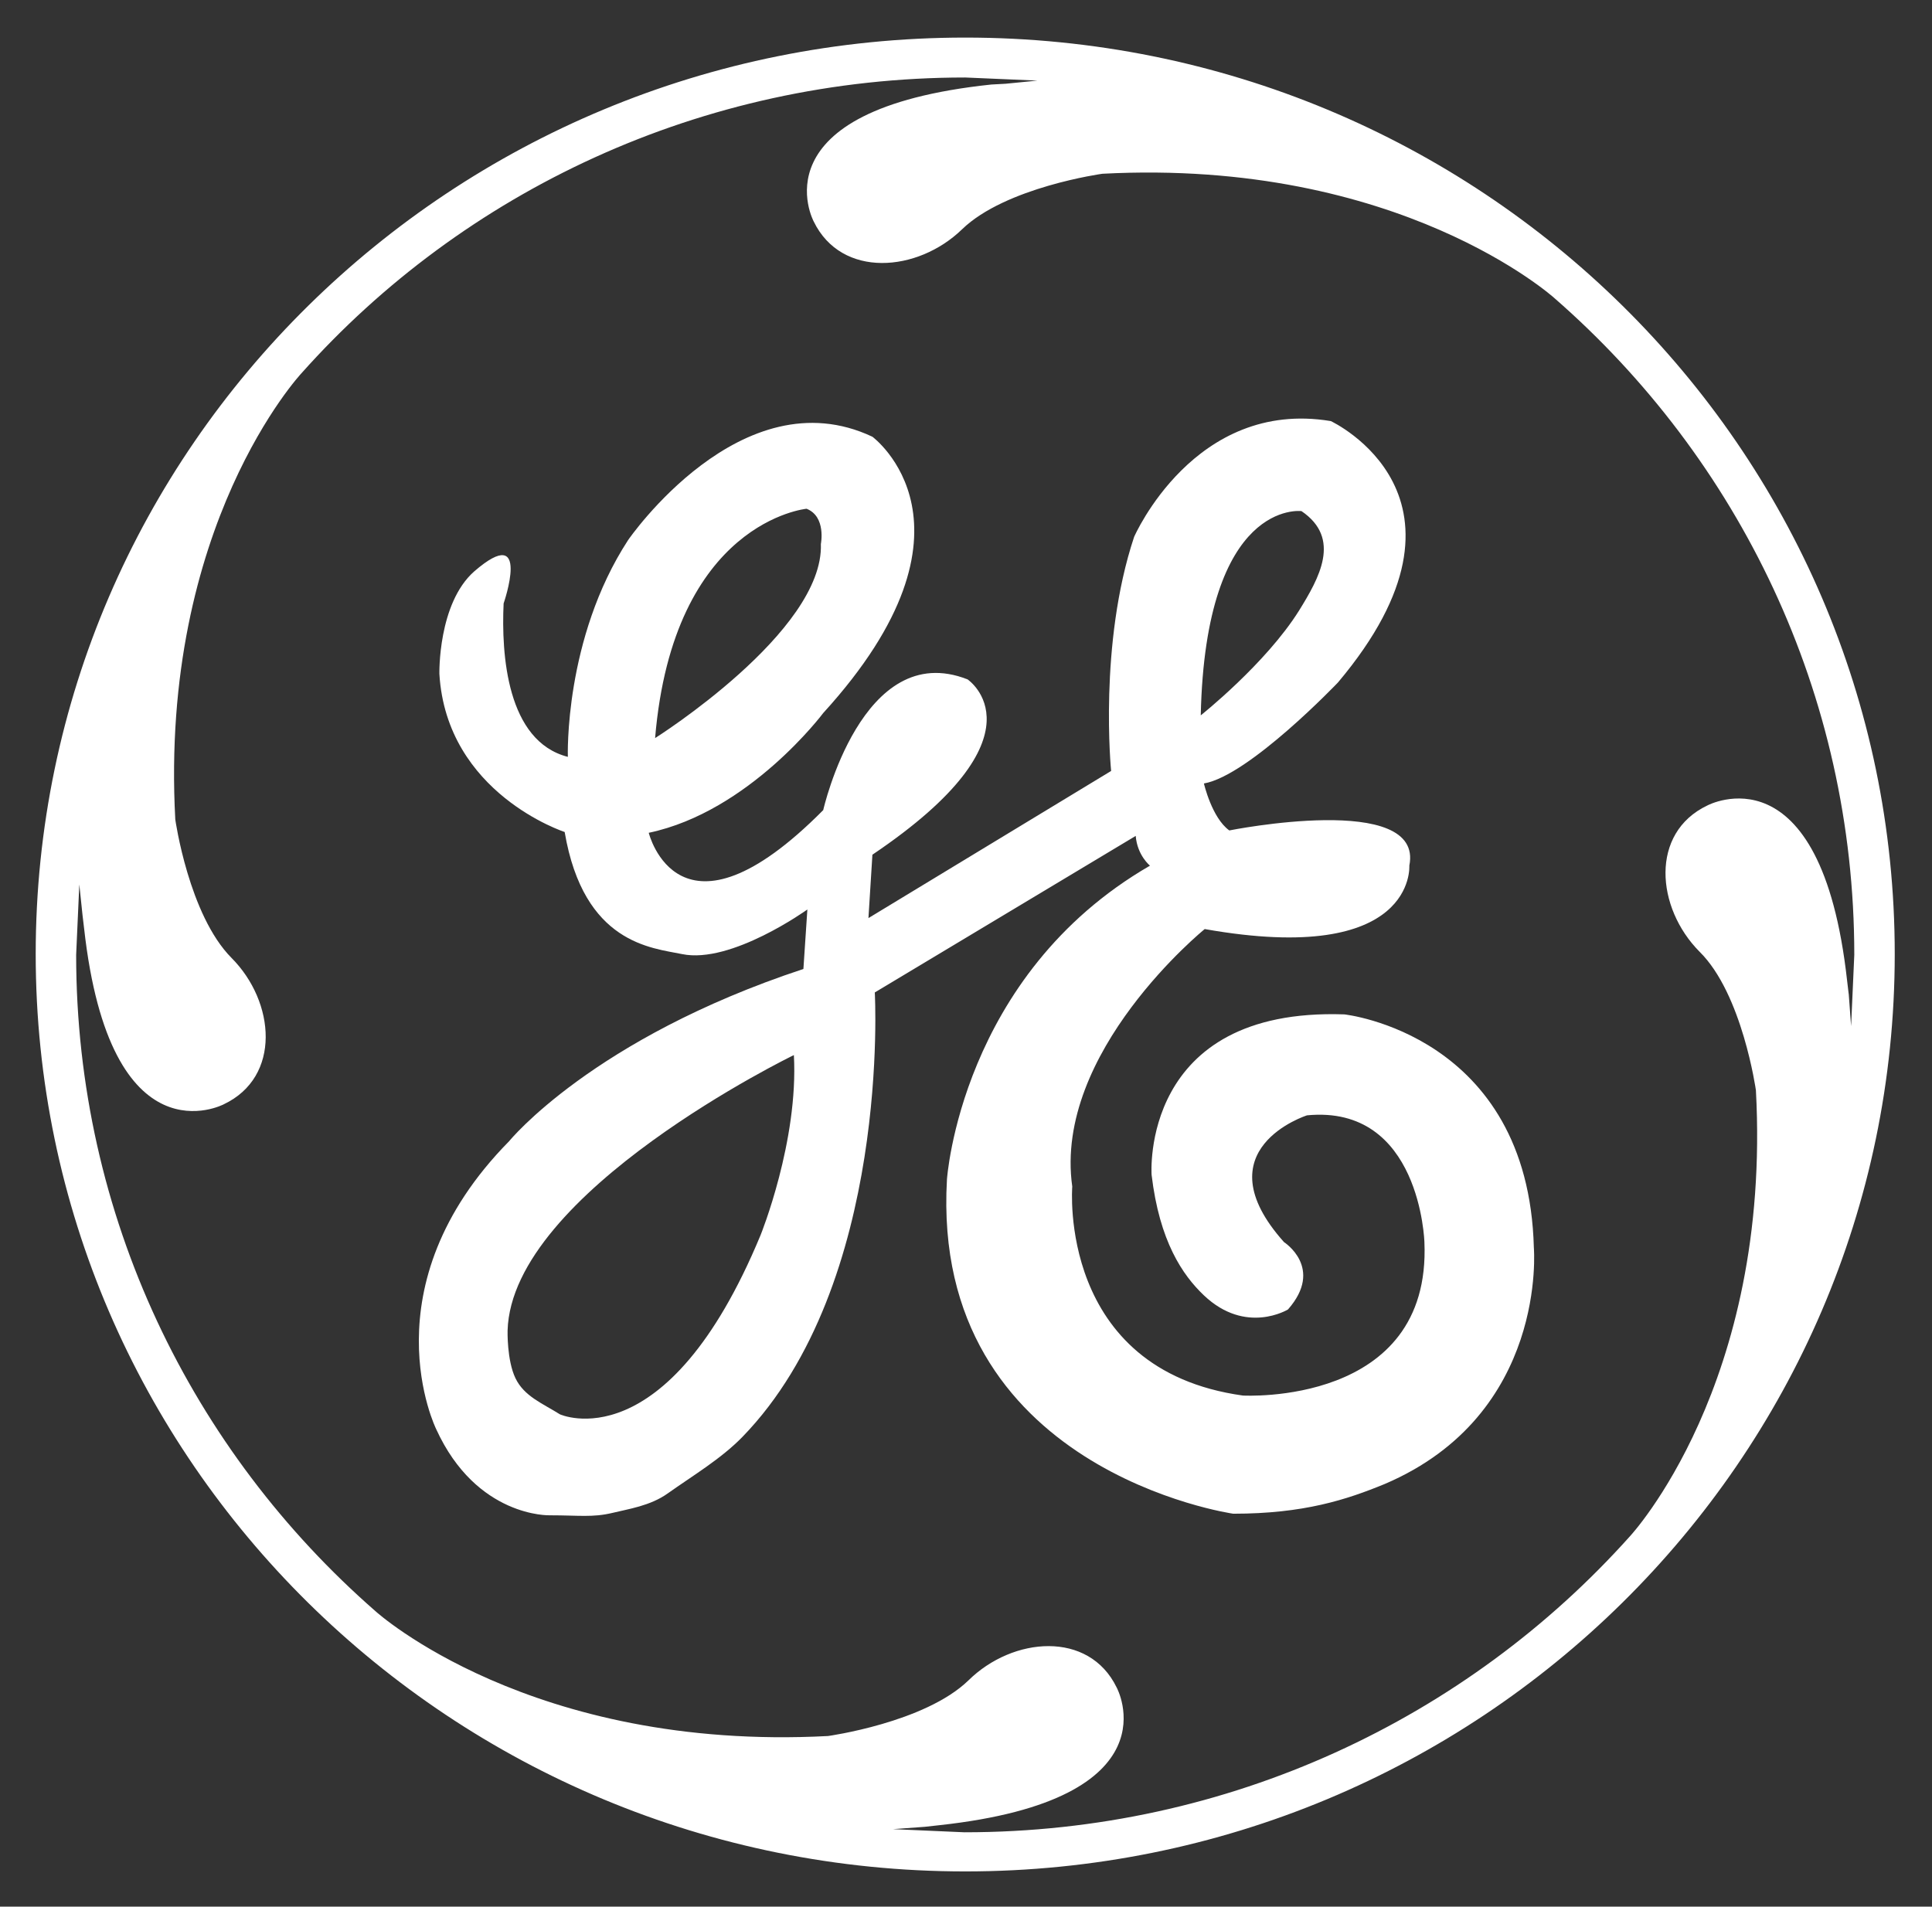 <svg width="77" height="76" fill="none" xmlns="http://www.w3.org/2000/svg"><rect width="100%" height="100%" fill="#333333" stroke="none"/><path d="M38.469 1.498c-20.451 0-37.046 16.348-37.046 36.533 0 20.186 16.595 36.565 37.046 36.565s37.046-16.38 37.046-36.565S58.952 1.498 38.469 1.498zM73.68 39.622l-.063-.53c-1.043-9.39-5.563-6.989-5.563-6.989-2.307 1.092-2.055 4.087-.316 5.835 1.707 1.684 2.244 5.522 2.244 5.522.632 11.73-5.026 17.783-5.026 17.783-6.48 7.238-15.962 11.793-26.52 11.793l-2.845-.125 1.265-.093.569-.063c9.514-1.03 7.08-5.49 7.08-5.49-1.106-2.278-4.14-2.028-5.91-.281C36.855 68.668 33 69.199 33 69.199c-11.853.624-18.017-4.96-18.017-4.96C7.65 57.841 3.035 48.482 3.035 38.061l.126-2.807.127 1.216.063.53c1.043 9.392 5.563 7.02 5.563 7.02 2.308-1.092 2.055-4.087.316-5.834-1.707-1.716-2.244-5.522-2.244-5.522-.632-11.73 5.026-17.783 5.026-17.783C18.46 7.644 27.943 3.089 38.469 3.089l2.876.124-1.264.125-.57.031c-9.482.999-7.08 5.46-7.08 5.46 1.107 2.278 4.141 2.028 5.911.312 1.739-1.684 5.595-2.215 5.595-2.215 11.854-.624 18.018 4.96 18.018 4.96 7.333 6.396 11.948 15.756 11.948 26.176l-.127 2.84-.094-1.28z" fill="#fff"/><path d="M53.577 40.434c-8.155-.281-7.68 6.395-7.68 6.395.315 2.652 1.232 3.994 2.085 4.805 1.676 1.591 3.351.562 3.351.562 1.454-1.654-.158-2.684-.158-2.684-3.319-3.712.917-5.054.917-5.054 4.52-.437 4.678 5.054 4.678 5.054.284 6.552-7.239 6.115-7.239 6.115-7.396-1.03-6.796-8.33-6.796-8.33-.758-5.366 5.279-10.264 5.279-10.264 8.44 1.498 8.155-2.527 8.155-2.527.6-2.964-7.175-1.404-7.175-1.404-.696-.5-1.012-1.872-1.012-1.872 1.802-.312 5.342-4.025 5.342-4.025 6.227-7.394-.284-10.42-.284-10.42-5.437-.905-7.84 4.617-7.84 4.617-1.422 4.275-.916 9.329-.916 9.329l-9.672 5.865.158-2.527c7.08-4.773 3.793-6.988 3.793-6.988-4.204-1.654-5.753 5.21-5.753 5.21-5.753 5.803-6.954.905-6.954.905 4.014-.843 6.954-4.774 6.954-4.774 6.796-7.456 1.96-11.013 1.96-11.013-5.216-2.465-9.736 4.118-9.736 4.118-2.56 3.931-2.402 8.642-2.402 8.642-2.434-.624-2.655-4.087-2.56-6.115 0 0 1.137-3.276-1.17-1.279-1.454 1.28-1.39 4.087-1.39 4.087.284 4.774 4.993 6.302 4.993 6.302.759 4.462 3.477 4.618 4.679 4.867 1.96.406 4.994-1.778 4.994-1.778l-.158 2.371c-8.408 2.777-11.727 6.864-11.727 6.864-5.721 5.803-2.908 11.48-2.908 11.48 1.612 3.526 4.52 3.433 4.52 3.433 1.17 0 1.707.093 2.497-.094.632-.156 1.517-.28 2.213-.78 1.011-.717 2.117-1.373 2.97-2.246 5.943-6.115 5.28-17.721 5.28-17.721l10.399-6.24c.063.78.569 1.186.569 1.186-7.555 4.368-8.092 12.51-8.092 12.51-.664 11.606 11.41 13.322 11.41 13.322 2.814 0 4.521-.561 6.038-1.185 6.512-2.777 5.943-9.422 5.943-9.422-.221-8.517-7.555-9.297-7.555-9.297zM51.87 20.373c1.612 1.092.696 2.683-.094 3.962-1.328 2.122-3.92 4.18-3.92 4.18.19-8.641 4.014-8.142 4.014-8.142zm-19.724-.094c.79.312.57 1.404.57 1.404.126 3.494-6.607 7.738-6.607 7.738.727-8.643 6.037-9.142 6.037-9.142zm-1.833 28.953c-3.762 9.078-7.997 7.144-7.997 7.144-.696-.437-1.423-.717-1.77-1.435-.348-.718-.316-1.903-.316-1.903.158-5.522 11.41-10.982 11.41-10.982.19 3.432-1.327 7.176-1.327 7.176z" fill="#fff"/></svg>